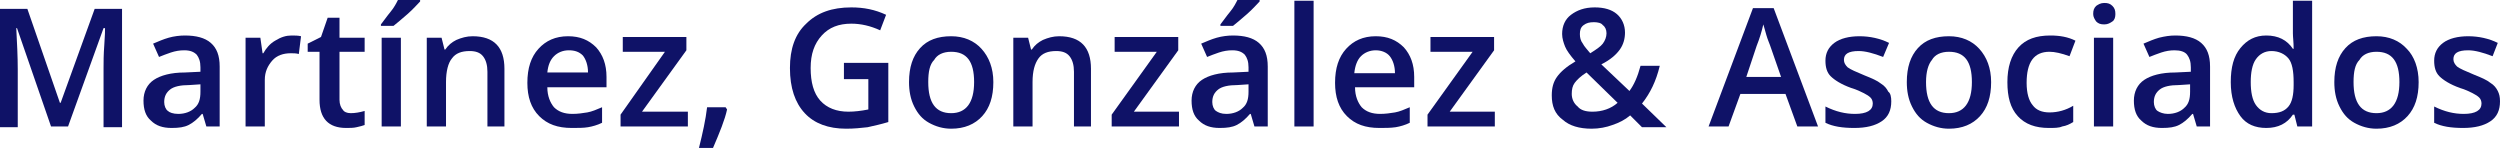 <?xml version="1.0" encoding="utf-8"?>
<!-- Generator: Adobe Illustrator 25.2.1, SVG Export Plug-In . SVG Version: 6.00 Build 0)  -->
<svg version="1.1" id="Layer_1" xmlns="http://www.w3.org/2000/svg" xmlns:xlink="http://www.w3.org/1999/xlink" x="0px" y="0px"
	 width="338px" height="20px" viewBox="0 0 338 20" style="enable-background:new 0 0 338 20;" xml:space="preserve">
<style type="text/css">
	.st0{fill:#0F1267;}
</style>
<g>
	<path class="st0" d="M6.9,17.1L2.3,3.8H2.2c0.1,2,0.2,3.8,0.2,5.6v7.8H0v-16h3.7l4.4,12.7h0.1l4.6-12.7h3.7v16h-2.5V9.2
		c0-0.8,0-1.8,0.1-3.1s0.1-2,0.1-2.3H14L9.2,17.1H6.9z"/>
	<path class="st0" d="M27.9,17.1l-0.5-1.7h-0.1c-0.6,0.7-1.2,1.2-1.8,1.5c-0.6,0.3-1.3,0.4-2.3,0.4c-1.2,0-2.1-0.3-2.8-1
		c-0.7-0.6-1-1.5-1-2.7c0-1.2,0.5-2.2,1.4-2.8c0.9-0.6,2.3-1,4.2-1l2.1-0.1V9.1c0-0.8-0.2-1.3-0.5-1.7c-0.4-0.4-0.9-0.6-1.7-0.6
		c-0.6,0-1.2,0.1-1.8,0.3c-0.6,0.2-1.1,0.4-1.6,0.6l-0.8-1.8c0.7-0.3,1.4-0.6,2.1-0.8s1.5-0.3,2.2-0.3c1.5,0,2.7,0.3,3.5,1
		c0.8,0.7,1.2,1.7,1.2,3.2v8.1H27.9z M24.1,15.4c0.9,0,1.7-0.3,2.2-0.8c0.6-0.5,0.8-1.2,0.8-2.2v-1l-1.5,0.1c-1.2,0-2.1,0.2-2.6,0.6
		c-0.5,0.4-0.8,0.9-0.8,1.7c0,0.5,0.2,1,0.5,1.2C22.9,15.2,23.4,15.4,24.1,15.4z"/>
	<path class="st0" d="M39.4,4.8c0.5,0,0.9,0,1.3,0.1l-0.3,2.4c-0.4-0.1-0.7-0.1-1.1-0.1c-1,0-1.9,0.3-2.5,1c-0.6,0.7-1,1.5-1,2.6
		v6.3h-2.6V5.1h2l0.3,2.1h0.1c0.4-0.7,0.9-1.3,1.6-1.7C38,5,38.7,4.8,39.4,4.8z"/>
	<path class="st0" d="M47.4,15.3c0.6,0,1.2-0.1,1.9-0.3v1.9c-0.3,0.1-0.6,0.2-1.1,0.3c-0.4,0.1-0.9,0.1-1.4,0.1
		c-2.4,0-3.6-1.3-3.6-3.8V7h-1.6V5.9l1.8-0.9l0.9-2.6h1.6v2.7h3.4V7h-3.4v6.5c0,0.6,0.2,1.1,0.5,1.4C46.5,15.1,46.9,15.3,47.4,15.3z
		"/>
	<path class="st0" d="M51.5,3.6V3.3c0.4-0.5,0.8-1.1,1.3-1.7s0.8-1.2,1-1.6h3v0.2c-0.4,0.4-0.9,1-1.7,1.7c-0.8,0.7-1.4,1.2-1.9,1.6
		H51.5z M54.2,17.1h-2.6V5.1h2.6V17.1z"/>
	<path class="st0" d="M68.5,17.1h-2.6V9.7c0-0.9-0.2-1.6-0.6-2.1s-1-0.7-1.8-0.7c-1.1,0-1.9,0.3-2.4,1c-0.5,0.6-0.8,1.7-0.8,3.2v6
		h-2.6V5.1h2l0.4,1.6h0.1c0.4-0.6,0.9-1,1.5-1.3c0.7-0.3,1.4-0.5,2.2-0.5c2.9,0,4.3,1.5,4.3,4.4V17.1z"/>
	<path class="st0" d="M77.3,17.3c-1.9,0-3.3-0.5-4.4-1.6s-1.6-2.6-1.6-4.5c0-2,0.5-3.5,1.5-4.6s2.3-1.7,4-1.7c1.6,0,2.8,0.5,3.8,1.5
		c0.9,1,1.4,2.3,1.4,4v1.4h-8c0,1.2,0.4,2.1,0.9,2.7c0.6,0.6,1.4,0.9,2.5,0.9c0.7,0,1.4-0.1,2-0.2c0.6-0.1,1.3-0.4,2-0.7v2.1
		c-0.6,0.3-1.3,0.5-1.9,0.6C78.9,17.3,78.2,17.3,77.3,17.3z M76.9,6.8c-0.8,0-1.5,0.3-2,0.8S74.1,8.8,74,9.8h5.5
		c0-1-0.3-1.8-0.7-2.3C78.3,7,77.7,6.8,76.9,6.8z"/>
	<path class="st0" d="M93,17.1h-9.1v-1.6L89.9,7h-5.7v-2h8.6v1.8l-6,8.3H93V17.1z"/>
	<path class="st0" d="M98.3,14.8c-0.3,1.4-1,3.1-1.9,5.2h-1.9c0.5-2,0.9-3.8,1.1-5.5h2.5L98.3,14.8z"/>
	<path class="st0" d="M114.2,8.5h5.9v8c-1,0.3-1.9,0.5-2.8,0.7c-0.9,0.1-1.8,0.2-2.9,0.2c-2.4,0-4.3-0.7-5.6-2.1
		c-1.3-1.4-2-3.4-2-6.1c0-2.6,0.7-4.6,2.2-6c1.5-1.5,3.5-2.2,6.1-2.2c1.7,0,3.2,0.3,4.7,1L119,4.1c-1.3-0.6-2.6-0.9-3.9-0.9
		c-1.7,0-3,0.5-4,1.6c-1,1.1-1.5,2.5-1.5,4.4c0,1.9,0.4,3.4,1.3,4.4s2.2,1.5,3.8,1.5c0.8,0,1.7-0.1,2.7-0.3v-4.1h-3.3V8.5z"/>
	<path class="st0" d="M134.3,11.1c0,2-0.5,3.5-1.5,4.6s-2.4,1.7-4.2,1.7c-1.1,0-2.1-0.3-3-0.8c-0.9-0.5-1.5-1.2-2-2.2
		s-0.7-2.1-0.7-3.3c0-2,0.5-3.5,1.5-4.6c1-1.1,2.4-1.6,4.2-1.6c1.7,0,3.1,0.6,4.1,1.7S134.3,9.2,134.3,11.1z M125.5,11.1
		c0,2.8,1,4.2,3.1,4.2c2,0,3.1-1.4,3.1-4.2c0-2.8-1-4.1-3.1-4.1c-1.1,0-1.9,0.4-2.3,1.1C125.7,8.7,125.5,9.7,125.5,11.1z"/>
	<path class="st0" d="M147.8,17.1h-2.6V9.7c0-0.9-0.2-1.6-0.6-2.1s-1-0.7-1.8-0.7c-1.1,0-1.9,0.3-2.4,1s-0.8,1.7-0.8,3.2v6h-2.6V5.1
		h2l0.4,1.6h0.1c0.4-0.6,0.9-1,1.5-1.3c0.7-0.3,1.4-0.5,2.2-0.5c2.9,0,4.3,1.5,4.3,4.4V17.1z"/>
	<path class="st0" d="M159.4,17.1h-9.1v-1.6l6.1-8.5h-5.7v-2h8.6v1.8l-6,8.3h6.1V17.1z"/>
	<path class="st0" d="M169.6,17.1l-0.5-1.7H169c-0.6,0.7-1.2,1.2-1.8,1.5c-0.6,0.3-1.3,0.4-2.3,0.4c-1.2,0-2.1-0.3-2.8-1
		c-0.7-0.6-1-1.5-1-2.7c0-1.2,0.5-2.2,1.4-2.8c0.9-0.6,2.3-1,4.2-1l2.1-0.1V9.1c0-0.8-0.2-1.3-0.5-1.7c-0.4-0.4-0.9-0.6-1.7-0.6
		c-0.6,0-1.2,0.1-1.8,0.3s-1.1,0.4-1.6,0.6l-0.8-1.8c0.7-0.3,1.4-0.6,2.1-0.8s1.5-0.3,2.2-0.3c1.5,0,2.7,0.3,3.5,1s1.2,1.7,1.2,3.2
		v8.1H169.6z M165.8,15.4c0.9,0,1.7-0.3,2.2-0.8c0.6-0.5,0.8-1.2,0.8-2.2v-1l-1.5,0.1c-1.2,0-2.1,0.2-2.6,0.6s-0.8,0.9-0.8,1.7
		c0,0.5,0.2,1,0.5,1.2C164.7,15.2,165.1,15.4,165.8,15.4z M165,3.6V3.3c0.4-0.5,0.8-1.1,1.3-1.7s0.8-1.2,1-1.6h3v0.2
		c-0.4,0.4-0.9,1-1.7,1.7s-1.4,1.2-1.9,1.6H165z"/>
	<path class="st0" d="M177.6,17.1H175v-17h2.6V17.1z"/>
	<path class="st0" d="M186.5,17.3c-1.9,0-3.3-0.5-4.4-1.6c-1.1-1.1-1.6-2.6-1.6-4.5c0-2,0.5-3.5,1.5-4.6s2.3-1.7,4-1.7
		c1.6,0,2.8,0.5,3.8,1.5c0.9,1,1.4,2.3,1.4,4v1.4h-8c0,1.2,0.4,2.1,0.9,2.7c0.6,0.6,1.4,0.9,2.5,0.9c0.7,0,1.4-0.1,2-0.2
		c0.6-0.1,1.3-0.4,2-0.7v2.1c-0.6,0.3-1.3,0.5-1.9,0.6C188,17.3,187.3,17.3,186.5,17.3z M186,6.8c-0.8,0-1.5,0.3-2,0.8
		c-0.5,0.5-0.8,1.3-0.9,2.3h5.5c0-1-0.3-1.8-0.7-2.3S186.8,6.8,186,6.8z"/>
	<path class="st0" d="M202.1,17.1H193v-1.6l6.1-8.5h-5.7v-2h8.6v1.8l-6,8.3h6.1V17.1z"/>
	<path class="st0" d="M209.8,12.9c0-1,0.2-1.8,0.7-2.5s1.3-1.4,2.5-2.1c-0.7-0.8-1.2-1.5-1.4-2s-0.4-1.1-0.4-1.7
		c0-1.1,0.4-2,1.2-2.6c0.8-0.6,1.8-1,3.2-1c1.3,0,2.3,0.3,3,0.9s1.1,1.5,1.1,2.5c0,0.8-0.2,1.6-0.7,2.3c-0.5,0.7-1.3,1.4-2.5,2
		l3.8,3.6c0.6-0.8,1.1-1.9,1.5-3.4h2.6c-0.5,2.1-1.3,3.7-2.4,5.1l3.3,3.2h-3.3l-1.6-1.6c-0.7,0.6-1.5,1-2.4,1.3
		c-0.8,0.3-1.8,0.5-2.8,0.5c-1.7,0-3-0.4-3.9-1.2C210.2,15.4,209.8,14.3,209.8,12.9z M215.3,15.1c1.3,0,2.5-0.4,3.4-1.2l-4.2-4.1
		c-0.8,0.5-1.3,1-1.6,1.4c-0.3,0.4-0.4,0.9-0.4,1.5c0,0.7,0.3,1.3,0.8,1.7C213.7,14.9,214.4,15.1,215.3,15.1z M213.6,4.6
		c0,0.5,0.1,0.9,0.4,1.3c0.2,0.4,0.6,0.8,1,1.3c0.8-0.5,1.4-0.9,1.7-1.3c0.3-0.4,0.5-0.9,0.5-1.4c0-0.5-0.2-0.9-0.5-1.1
		C216.5,3.1,216,3,215.5,3c-0.6,0-1,0.1-1.4,0.4S213.6,4.1,213.6,4.6z"/>
	<path class="st0" d="M243,17.1l-1.6-4.4h-6.1l-1.6,4.4H231l6-16h2.8l6,16H243z M240.8,10.4l-1.5-4.3c-0.1-0.3-0.3-0.7-0.5-1.4
		s-0.3-1.1-0.4-1.4c-0.2,0.9-0.5,1.9-0.9,2.9l-1.4,4.2H240.8z"/>
	<path class="st0" d="M255.7,13.7c0,1.2-0.4,2.1-1.3,2.7c-0.9,0.6-2.1,0.9-3.7,0.9c-1.6,0-2.9-0.2-3.9-0.7v-2.2c1.4,0.7,2.7,1,4,1
		c1.6,0,2.4-0.5,2.4-1.4c0-0.3-0.1-0.6-0.3-0.8c-0.2-0.2-0.5-0.4-0.9-0.6s-1-0.5-1.7-0.7c-1.4-0.5-2.3-1.1-2.8-1.6s-0.7-1.2-0.7-2.1
		c0-1,0.4-1.8,1.2-2.4c0.8-0.6,2-0.9,3.4-0.9c1.4,0,2.8,0.3,4,0.9l-0.8,1.9c-1.3-0.5-2.4-0.8-3.3-0.8c-1.4,0-2,0.4-2,1.2
		c0,0.4,0.2,0.7,0.5,1c0.4,0.3,1.1,0.6,2.3,1.1c1,0.4,1.7,0.7,2.2,1.1c0.5,0.3,0.8,0.7,1,1.1C255.6,12.6,255.7,13.1,255.7,13.7z"/>
	<path class="st0" d="M269.2,11.1c0,2-0.5,3.5-1.5,4.6s-2.4,1.7-4.2,1.7c-1.1,0-2.1-0.3-3-0.8c-0.9-0.5-1.5-1.2-2-2.2
		s-0.7-2.1-0.7-3.3c0-2,0.5-3.5,1.5-4.6s2.4-1.6,4.2-1.6c1.7,0,3.1,0.6,4.1,1.7S269.2,9.2,269.2,11.1z M260.4,11.1
		c0,2.8,1,4.2,3.1,4.2c2,0,3.1-1.4,3.1-4.2c0-2.8-1-4.1-3.1-4.1c-1.1,0-1.9,0.4-2.3,1.1C260.7,8.7,260.4,9.7,260.4,11.1z"/>
	<path class="st0" d="M277,17.3c-1.8,0-3.2-0.5-4.2-1.6s-1.4-2.6-1.4-4.6c0-2,0.5-3.6,1.5-4.7s2.4-1.6,4.3-1.6
		c1.3,0,2.4,0.2,3.4,0.7l-0.8,2.1c-1.1-0.4-2-0.6-2.7-0.6c-2.1,0-3.1,1.4-3.1,4.2c0,1.4,0.3,2.4,0.8,3c0.5,0.7,1.3,1,2.3,1
		c1.1,0,2.2-0.3,3.2-0.9v2.2c-0.5,0.3-0.9,0.5-1.5,0.6C278.4,17.3,277.7,17.3,277,17.3z"/>
	<path class="st0" d="M283,1.9c0-0.5,0.1-0.8,0.4-1.1c0.3-0.2,0.6-0.4,1.1-0.4c0.5,0,0.8,0.1,1.1,0.4s0.4,0.6,0.4,1.1
		c0,0.4-0.1,0.8-0.4,1s-0.6,0.4-1.1,0.4c-0.5,0-0.8-0.1-1.1-0.4C283.2,2.6,283,2.3,283,1.9z M285.7,17.1h-2.6V5.1h2.6V17.1z"/>
	<path class="st0" d="M297,17.1l-0.5-1.7h-0.1c-0.6,0.7-1.2,1.2-1.8,1.5s-1.3,0.4-2.3,0.4c-1.2,0-2.1-0.3-2.8-1
		c-0.7-0.6-1-1.5-1-2.7c0-1.2,0.5-2.2,1.4-2.8c0.9-0.6,2.3-1,4.2-1l2.1-0.1V9.1c0-0.8-0.2-1.3-0.5-1.7s-0.9-0.6-1.7-0.6
		c-0.6,0-1.2,0.1-1.8,0.3c-0.6,0.2-1.1,0.4-1.6,0.6l-0.8-1.8c0.7-0.3,1.4-0.6,2.1-0.8c0.8-0.2,1.5-0.3,2.2-0.3c1.5,0,2.7,0.3,3.5,1
		c0.8,0.7,1.2,1.7,1.2,3.2v8.1H297z M293.1,15.4c0.9,0,1.7-0.3,2.2-0.8c0.6-0.5,0.8-1.2,0.8-2.2v-1l-1.5,0.1c-1.2,0-2.1,0.2-2.6,0.6
		s-0.8,0.9-0.8,1.7c0,0.5,0.2,1,0.5,1.2C292,15.2,292.5,15.4,293.1,15.4z"/>
	<path class="st0" d="M306.4,17.3c-1.5,0-2.7-0.5-3.5-1.6c-0.8-1.1-1.3-2.6-1.3-4.6c0-2,0.4-3.5,1.3-4.6s2-1.7,3.5-1.7
		c1.6,0,2.8,0.6,3.6,1.8h0.1C310.1,5.7,310,5,310,4.5V0.1h2.6v17h-2l-0.4-1.6H310C309.2,16.7,308,17.3,306.4,17.3z M307.1,15.3
		c1.1,0,1.8-0.3,2.3-0.9c0.5-0.6,0.7-1.6,0.7-2.9v-0.4c0-1.5-0.2-2.6-0.7-3.2s-1.3-1-2.3-1c-0.9,0-1.6,0.4-2.1,1.1
		c-0.5,0.7-0.7,1.8-0.7,3.1c0,1.3,0.2,2.4,0.7,3.1C305.5,14.9,306.2,15.3,307.1,15.3z"/>
	<path class="st0" d="M327,11.1c0,2-0.5,3.5-1.5,4.6s-2.4,1.7-4.2,1.7c-1.1,0-2.1-0.3-3-0.8c-0.9-0.5-1.5-1.2-2-2.2
		s-0.7-2.1-0.7-3.3c0-2,0.5-3.5,1.5-4.6s2.4-1.6,4.2-1.6c1.7,0,3.1,0.6,4.1,1.7C326.4,7.6,327,9.2,327,11.1z M318.2,11.1
		c0,2.8,1,4.2,3.1,4.2c2,0,3.1-1.4,3.1-4.2c0-2.8-1-4.1-3.1-4.1c-1.1,0-1.9,0.4-2.3,1.1C318.4,8.7,318.2,9.7,318.2,11.1z"/>
	<path class="st0" d="M338,13.7c0,1.2-0.4,2.1-1.3,2.7c-0.9,0.6-2.1,0.9-3.7,0.9c-1.6,0-2.9-0.2-3.9-0.7v-2.2c1.4,0.7,2.7,1,4,1
		c1.6,0,2.4-0.5,2.4-1.4c0-0.3-0.1-0.6-0.3-0.8c-0.2-0.2-0.5-0.4-0.9-0.6s-1-0.5-1.7-0.7c-1.4-0.5-2.3-1.1-2.8-1.6s-0.7-1.2-0.7-2.1
		c0-1,0.4-1.8,1.2-2.4c0.8-0.6,2-0.9,3.4-0.9c1.4,0,2.8,0.3,4,0.9L337,7.6c-1.3-0.5-2.4-0.8-3.3-0.8c-1.4,0-2,0.4-2,1.2
		c0,0.4,0.2,0.7,0.5,1c0.4,0.3,1.1,0.6,2.3,1.1c1,0.4,1.7,0.7,2.2,1.1c0.5,0.3,0.8,0.7,1,1.1S338,13.1,338,13.7z"/>
</g>
</svg>
